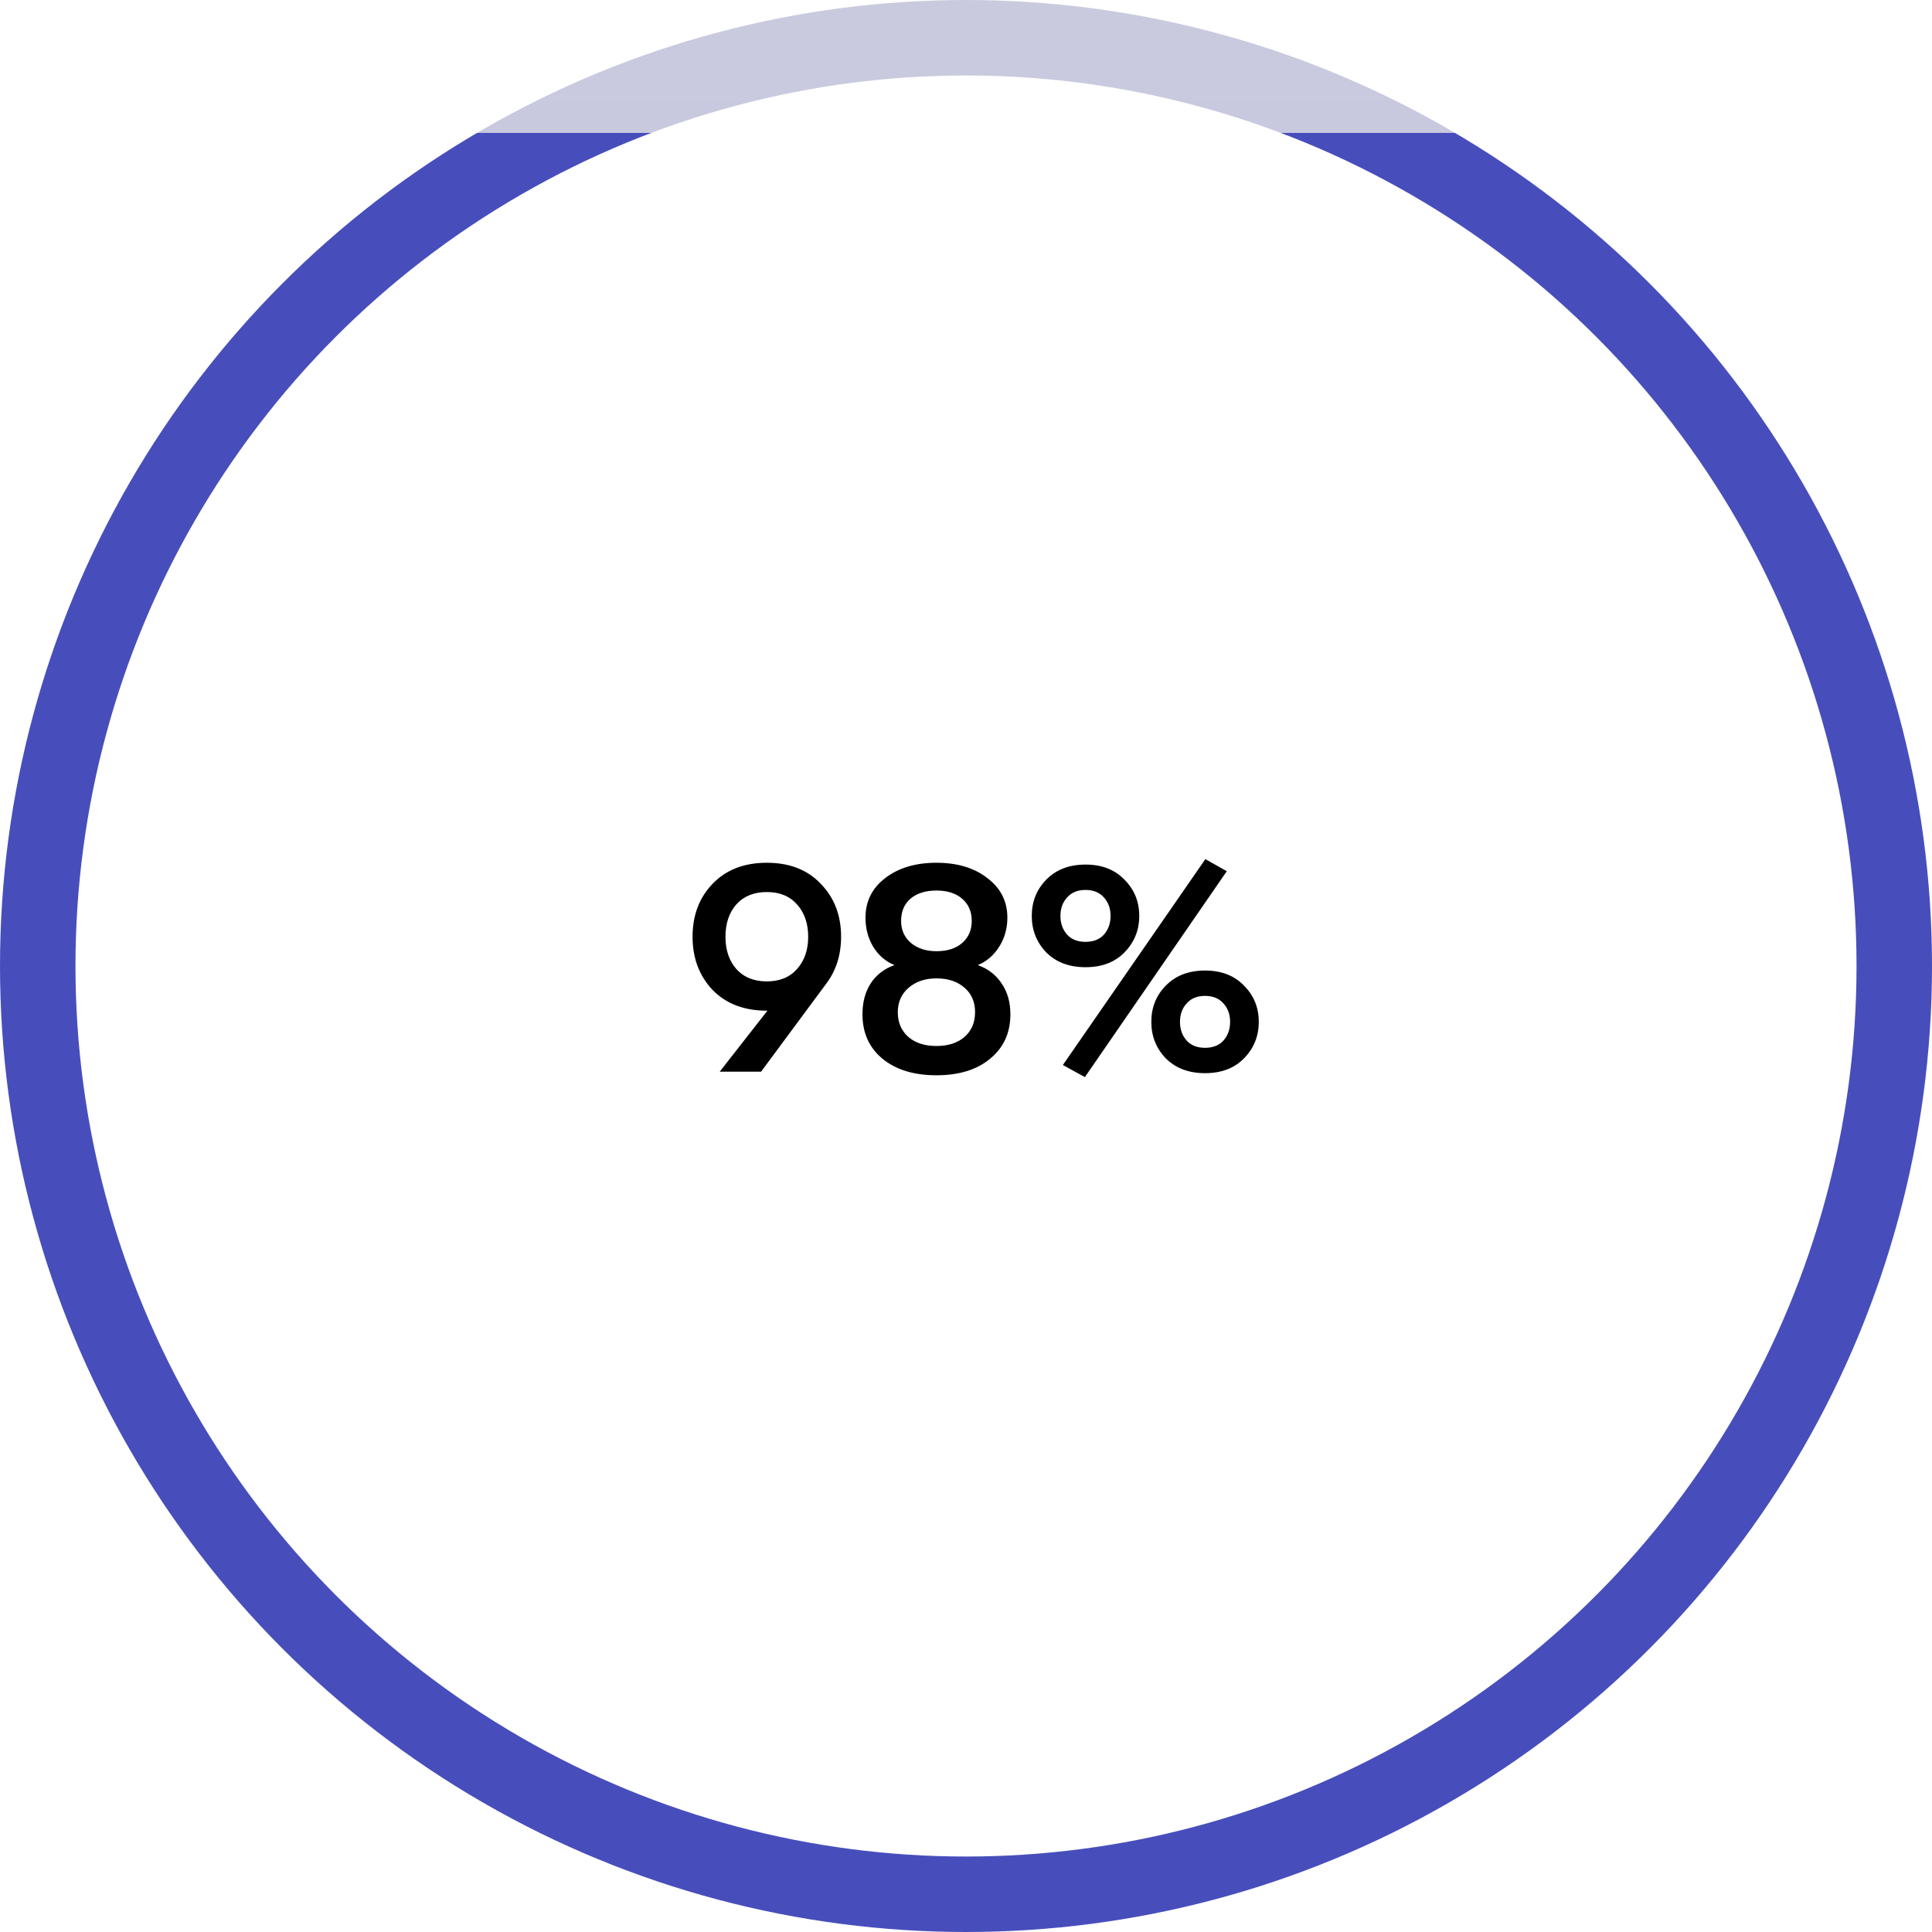 <svg xmlns="http://www.w3.org/2000/svg" width="128" height="128" viewBox="0 0 128 128" fill="none"><circle cx="64" cy="64" r="61.5" stroke="url(#paint0_linear_112_369)" stroke-width="5"></circle><path d="M55.724 62.06C55.724 63.287 55.384 64.34 54.704 65.22L50.424 71H47.684L50.844 66.96H50.804C49.297 66.96 48.097 66.5 47.204 65.58C46.324 64.647 45.884 63.473 45.884 62.06C45.884 60.647 46.324 59.48 47.204 58.56C48.097 57.627 49.297 57.16 50.804 57.16C52.31 57.16 53.504 57.627 54.384 58.56C55.277 59.48 55.724 60.647 55.724 62.06ZM48.784 59.92C48.304 60.467 48.064 61.18 48.064 62.06C48.064 62.94 48.304 63.653 48.784 64.2C49.277 64.747 49.95 65.02 50.804 65.02C51.657 65.02 52.324 64.747 52.804 64.2C53.297 63.653 53.544 62.94 53.544 62.06C53.544 61.18 53.297 60.467 52.804 59.92C52.324 59.373 51.657 59.1 50.804 59.1C49.95 59.1 49.277 59.373 48.784 59.92ZM65.601 70.14C64.721 70.873 63.534 71.24 62.041 71.24C60.547 71.24 59.354 70.873 58.461 70.14C57.581 69.407 57.141 68.427 57.141 67.2C57.141 66.4 57.321 65.72 57.681 65.16C58.054 64.587 58.581 64.18 59.261 63.94C58.674 63.7 58.207 63.3 57.861 62.74C57.514 62.167 57.341 61.52 57.341 60.8C57.341 59.72 57.774 58.847 58.641 58.18C59.521 57.5 60.654 57.16 62.041 57.16C63.427 57.16 64.554 57.5 65.421 58.18C66.301 58.847 66.741 59.72 66.741 60.8C66.741 61.507 66.561 62.147 66.201 62.72C65.841 63.293 65.367 63.7 64.781 63.94C65.461 64.18 65.987 64.587 66.361 65.16C66.747 65.72 66.941 66.4 66.941 67.2C66.941 68.427 66.494 69.407 65.601 70.14ZM62.041 63.02C62.761 63.02 63.327 62.84 63.741 62.48C64.167 62.107 64.381 61.62 64.381 61.02C64.381 60.393 64.167 59.9 63.741 59.54C63.327 59.18 62.761 59 62.041 59C61.321 59 60.747 59.18 60.321 59.54C59.907 59.9 59.701 60.393 59.701 61.02C59.701 61.62 59.921 62.107 60.361 62.48C60.801 62.84 61.361 63.02 62.041 63.02ZM60.181 68.7C60.647 69.1 61.267 69.3 62.041 69.3C62.814 69.3 63.434 69.1 63.901 68.7C64.367 68.287 64.601 67.74 64.601 67.06C64.601 66.38 64.367 65.84 63.901 65.44C63.434 65.027 62.814 64.82 62.041 64.82C61.294 64.82 60.681 65.027 60.201 65.44C59.721 65.853 59.481 66.393 59.481 67.06C59.481 67.74 59.714 68.287 60.181 68.7ZM71.877 71.36L70.418 70.56L79.858 56.92L81.278 57.72L71.877 71.36ZM74.498 63.1C73.858 63.753 72.998 64.08 71.918 64.08C70.838 64.08 69.971 63.753 69.317 63.1C68.677 62.433 68.358 61.627 68.358 60.68C68.358 59.733 68.677 58.933 69.317 58.28C69.971 57.613 70.838 57.28 71.918 57.28C72.998 57.28 73.858 57.613 74.498 58.28C75.151 58.933 75.478 59.733 75.478 60.68C75.478 61.627 75.151 62.433 74.498 63.1ZM70.698 61.92C70.991 62.24 71.397 62.4 71.918 62.4C72.438 62.4 72.844 62.24 73.138 61.92C73.431 61.587 73.578 61.173 73.578 60.68C73.578 60.187 73.431 59.78 73.138 59.46C72.844 59.127 72.438 58.96 71.918 58.96C71.397 58.96 70.991 59.127 70.698 59.46C70.404 59.78 70.257 60.187 70.257 60.68C70.257 61.173 70.404 61.587 70.698 61.92ZM82.418 70.12C81.778 70.773 80.918 71.1 79.838 71.1C78.757 71.1 77.891 70.773 77.237 70.12C76.597 69.453 76.278 68.647 76.278 67.7C76.278 66.753 76.597 65.953 77.237 65.3C77.891 64.633 78.757 64.3 79.838 64.3C80.918 64.3 81.778 64.633 82.418 65.3C83.071 65.953 83.397 66.753 83.397 67.7C83.397 68.647 83.071 69.453 82.418 70.12ZM78.618 68.94C78.911 69.26 79.317 69.42 79.838 69.42C80.358 69.42 80.764 69.26 81.058 68.94C81.351 68.607 81.498 68.193 81.498 67.7C81.498 67.207 81.351 66.8 81.058 66.48C80.764 66.147 80.358 65.98 79.838 65.98C79.317 65.98 78.911 66.147 78.618 66.48C78.324 66.8 78.177 67.207 78.177 67.7C78.177 68.193 78.324 68.607 78.618 68.94Z" fill="black"></path><defs><linearGradient id="paint0_linear_112_369" x1="92" y1="-58" x2="92" y2="59" gradientUnits="userSpaceOnUse"><stop stop-color="#D8D8DE"></stop><stop offset="0.571" stop-color="#C8C8DF"></stop><stop offset="0.571" stop-color="#474EBB"></stop></linearGradient></defs></svg>